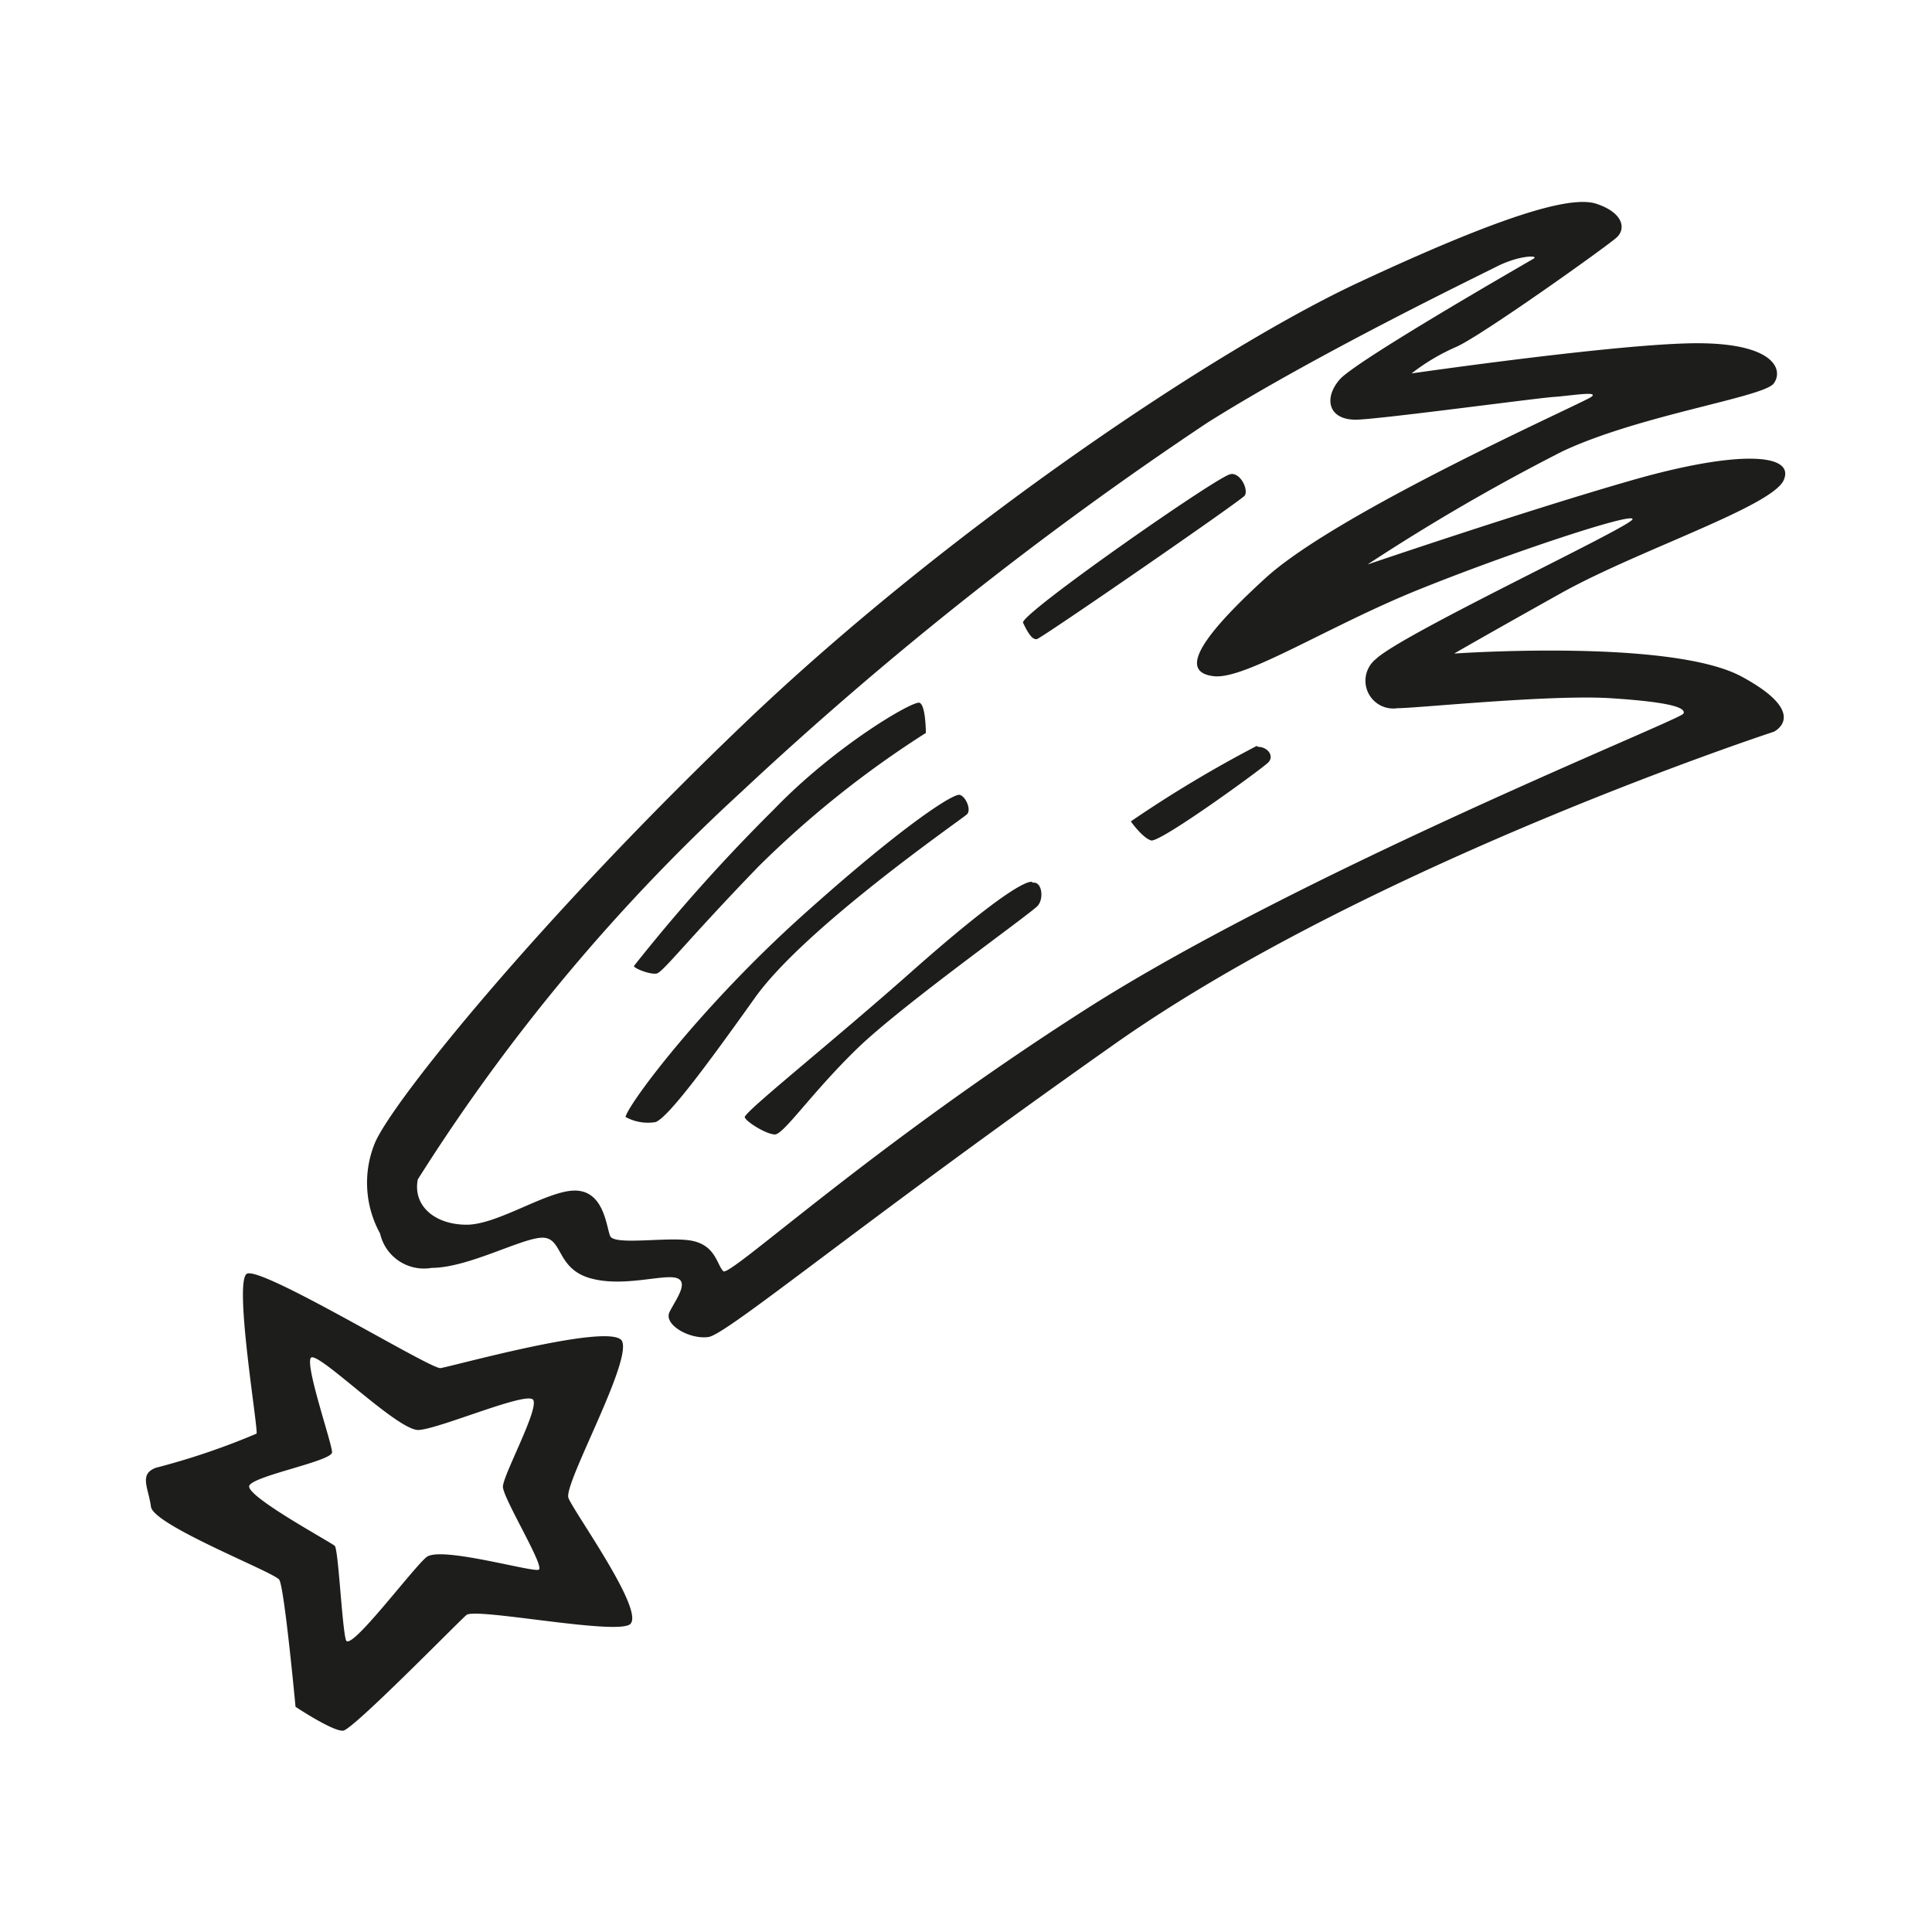 <svg id="Layer_1" data-name="Layer 1" xmlns="http://www.w3.org/2000/svg" width="64" height="64" viewBox="0 0 64 64"><defs><style>.cls-1{fill:#1d1d1b;}</style></defs><title>commet</title><g id="commet"><path class="cls-1" d="M25.13,28.7a33.09,33.09,0,0,1,5.54-4.42s0-.92-.21-1-2.79,1.42-4.83,3.54A57.89,57.89,0,0,0,21,32c0,.08.54.29.75.25S22.76,31.15,25.13,28.7ZM32,27c.21-.12,0-.62-.21-.67s-1.87,1-5.21,4S20.84,36.53,20.72,37a1.54,1.54,0,0,0,1,.17c.42-.17,1.63-1.79,3.29-4.12S31.84,27.15,32,27Zm2.17,2.21c-.29,0-1.37.67-4,3S24.77,36.74,24.67,37c0,.13.71.58,1,.58s1.21-1.37,2.71-2.83,5.79-4.5,6-4.75S34.51,29.2,34.22,29.24Zm7.46-4.5a40.82,40.82,0,0,0-4.17,2.5s.38.54.67.63,3.67-2.37,3.88-2.58S42,24.74,41.67,24.74Zm-.87-9c-.33,0-7,4.65-6.87,4.92s.29.58.46.54,6.75-4.58,6.88-4.75S41.13,15.7,40.8,15.7ZM57.67,22.4c-2.37-1.25-9.5-.75-9.5-.75s1-.58,3.54-2,7-2.87,7.38-3.75-1.5-1-5,0S45.3,18.7,45.3,18.7a67.77,67.77,0,0,1,6.46-3.75c2.58-1.21,6.67-1.79,7-2.25s0-1.33-2.54-1.33-9.46,1-9.46,1a6.85,6.85,0,0,1,1.46-.87c.79-.33,5-3.33,5.33-3.63s.21-.83-.67-1.12S49.63,7.2,45,9.36,31.47,17.45,24.67,23.95,13,36.49,12.42,37.86a3.48,3.48,0,0,0,.17,3A1.49,1.49,0,0,0,14.3,42c1.21,0,3-1,3.67-1s.46,1,1.54,1.33,2.42-.12,2.88,0,0,.71-.21,1.13.67.92,1.29.83,5-3.75,13.46-9.71S58.76,24.24,58.76,24.24,60,23.65,57.67,22.4Zm-1.92,1.25c-.12.21-12.62,5.21-19.79,9.79s-11.79,8.88-12,8.67-.25-.83-1-1-2.62.17-2.75-.17-.21-1.46-1.12-1.5-2.58,1.13-3.63,1.13-1.79-.62-1.62-1.5A63.12,63.12,0,0,1,24.55,26.24,120.24,120.24,0,0,1,40,14c3.58-2.25,8.83-4.79,9.58-5.17S51,8.45,50.8,8.57s-5.87,3.37-6.42,4S44,13.95,45,13.9s5.88-.71,6.46-.75,1.54-.21,1.25,0-8.37,3.79-10.79,6-2.75,3.13-1.71,3.25S44,20.74,47,19.53s7.13-2.58,7.08-2.33-7.62,3.79-8.5,4.63a.92.92,0,0,0,.71,1.63c.67,0,5.08-.46,7.08-.33S55.88,23.45,55.76,23.65ZM20.59,44.4c-.46-.58-5.67.88-6,.92s-6-3.43-6.42-3.12.38,5.08.33,5.29a23.58,23.58,0,0,1-3.33,1.13c-.58.21-.25.67-.17,1.29s4.08,2.17,4.25,2.42.54,4.21.54,4.21,1.25.83,1.58.79,3.79-3.58,4.08-3.83,4.71.63,5.38.33-1.83-3.75-2-4.21S21,45,20.59,44.4ZM17.84,52c-.25.08-3.25-.79-3.71-.42s-2.54,3.17-2.67,2.75-.25-3-.37-3.12-3-1.67-2.83-2S11,48.4,11,48.11s-.87-2.79-.71-3.12,2.88,2.42,3.58,2.38,3.58-1.29,3.79-1-1,2.5-1,2.88S18.09,51.95,17.84,52Z"/></g></svg>